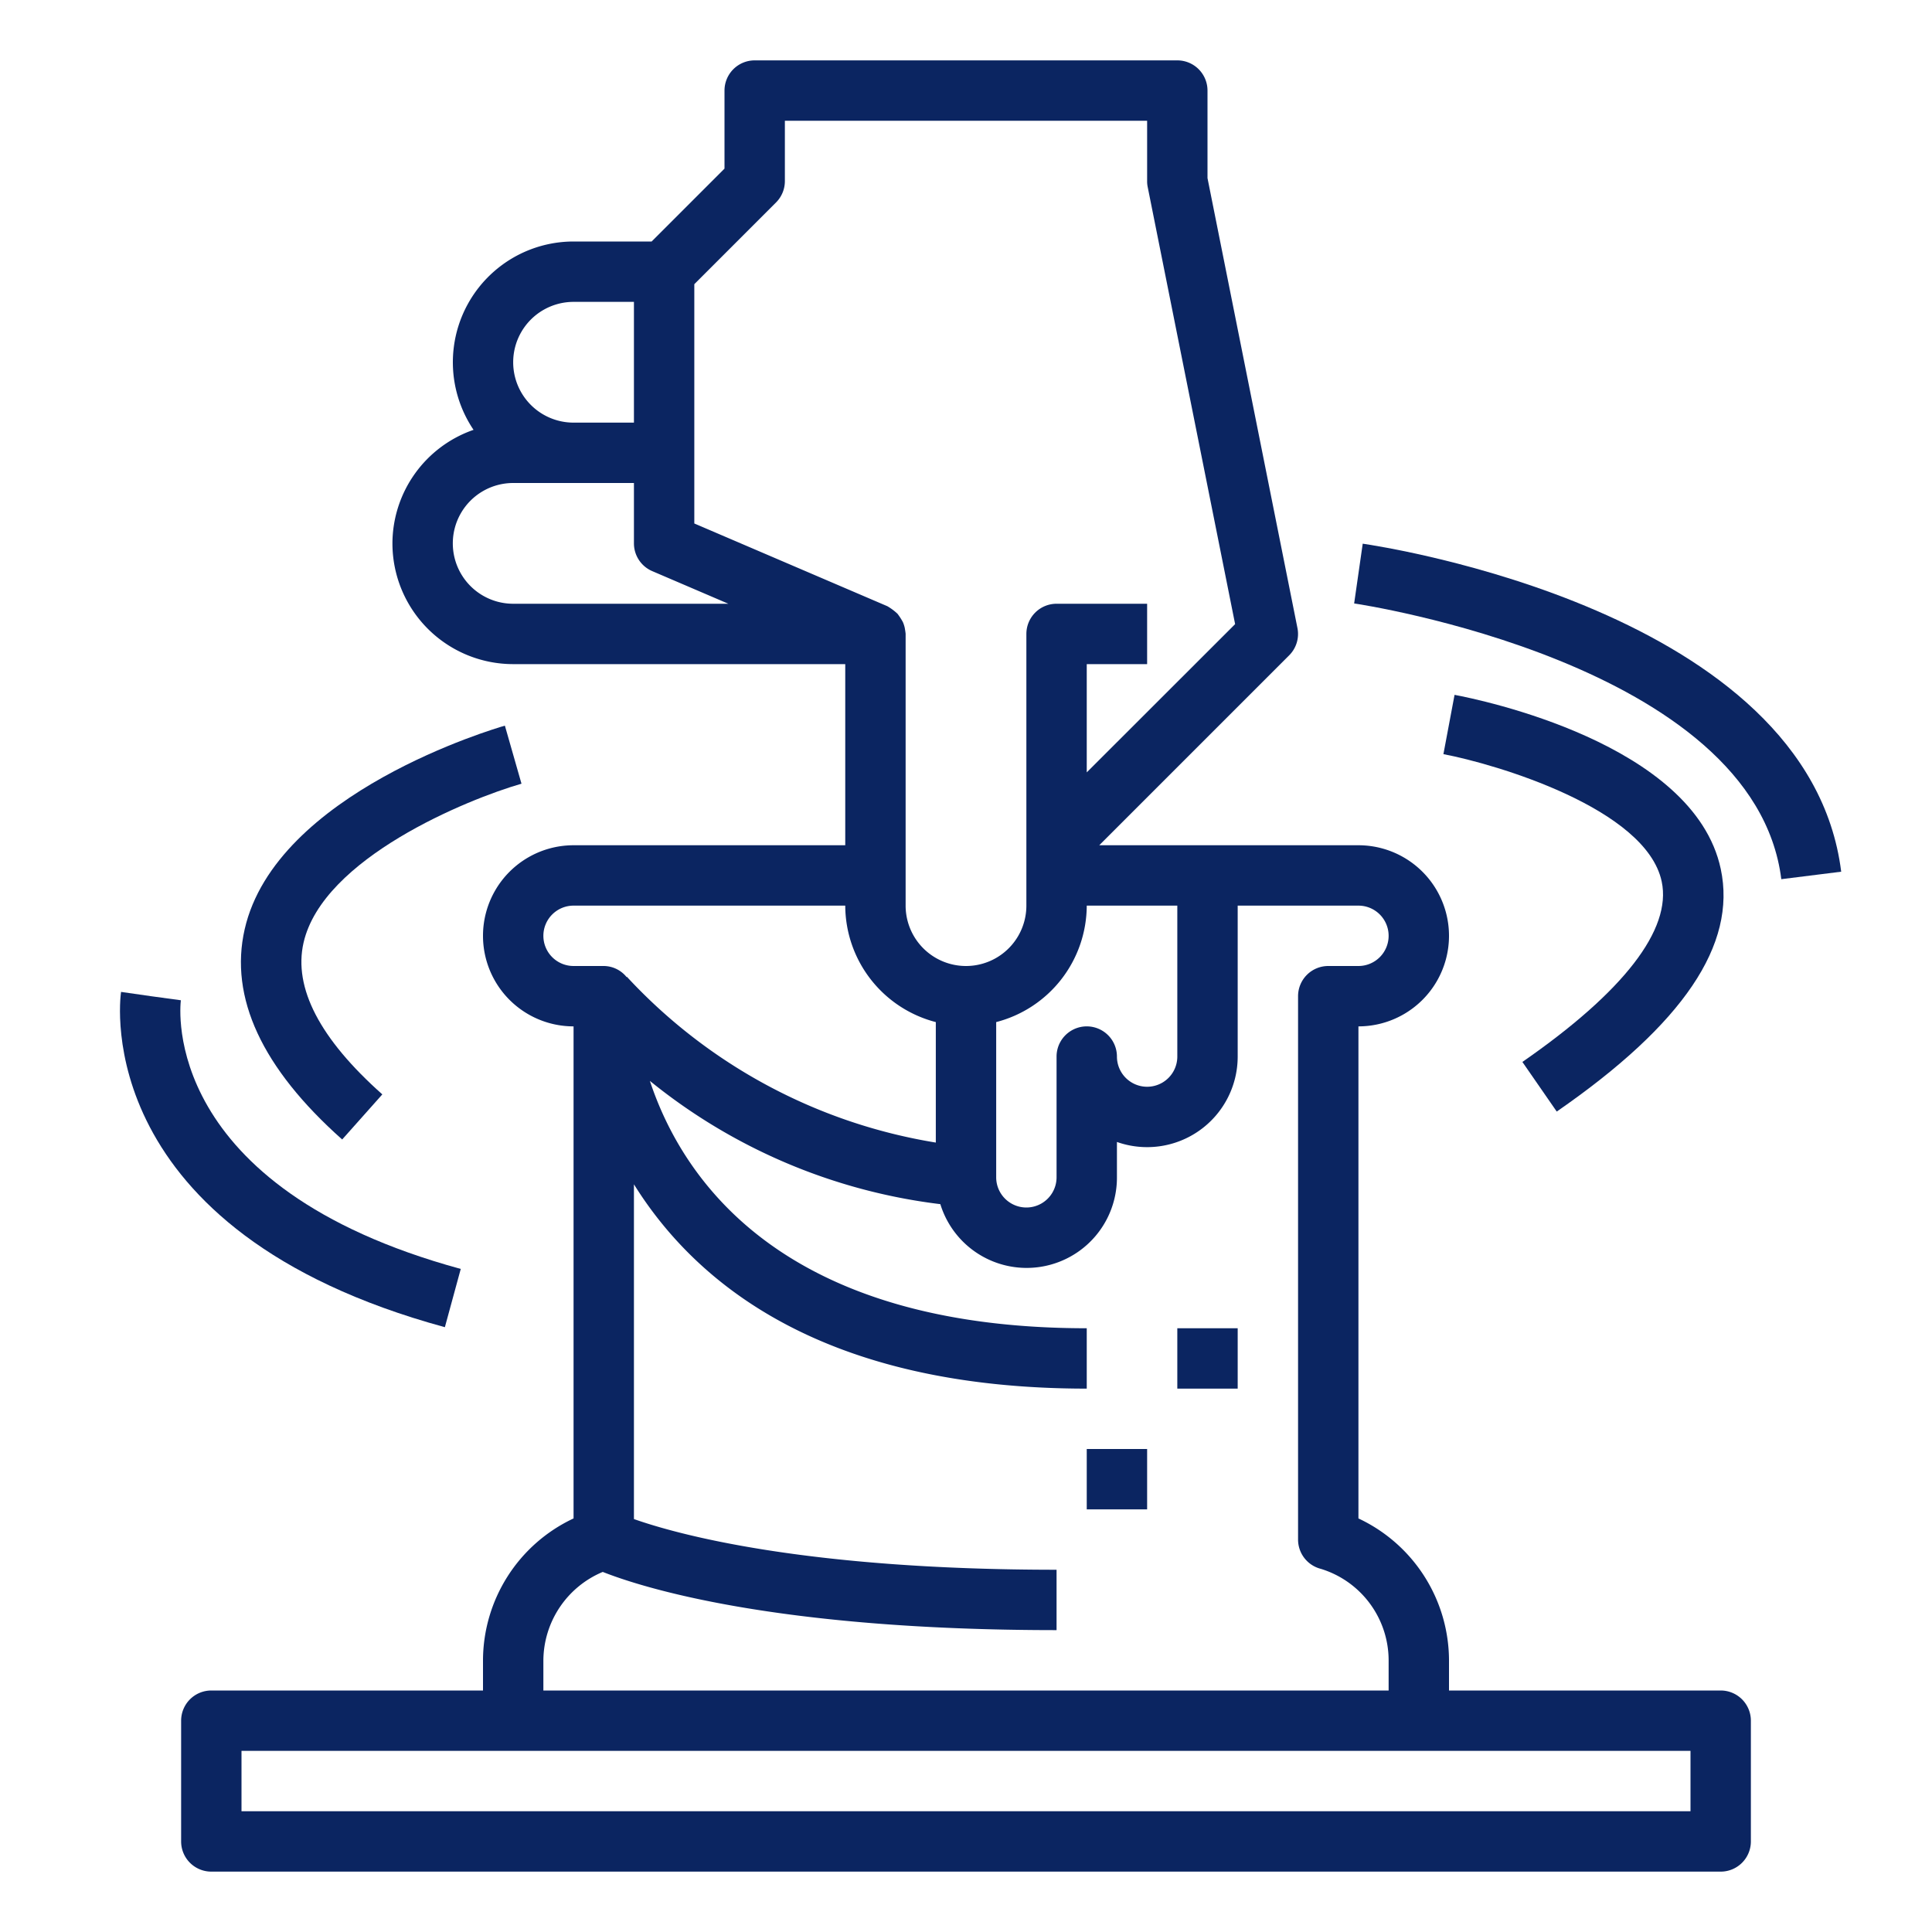 <?xml version="1.0"?>
<svg xmlns="http://www.w3.org/2000/svg" viewBox="0 0 64 64" width="512px" height="512px"><g><g id="outline"><path d="M13,18a4,4,0,0,0,4,4H28v6H19a3,3,0,0,0,0,6V50.3A5.207,5.207,0,0,0,16,55v1H7a1,1,0,0,0-1,1v4a1,1,0,0,0,1,1H57a1,1,0,0,0,1-1V57a1,1,0,0,0-1-1H48V55a5.207,5.207,0,0,0-3-4.7V34a3,3,0,0,0,0-6H36.414l6.293-6.293a1,1,0,0,0,.273-.9L40,5.9V3a1,1,0,0,0-1-1H25a1,1,0,0,0-1,1V5.586L21.586,8H19a4,4,0,0,0-3.313,6.239A3.993,3.993,0,0,0,13,18Zm5,13a1,1,0,0,1,1-1h9a4,4,0,0,0,3,3.858v3.991a17.849,17.849,0,0,1-10.233-5.491l-.01.009A.981.981,0,0,0,20,32H19A1,1,0,0,1,18,31ZM56,60H8V58H56ZM46,31a1,1,0,0,1-1,1H44a1,1,0,0,0-1,1V51a1,1,0,0,0,.747.968A3.174,3.174,0,0,1,46,55v1H18V55a3.2,3.2,0,0,1,1.967-2.928C21.249,52.579,25.67,54,35,54V52c-8.369,0-12.593-1.183-14-1.679V39.232C23.08,42.569,27.323,46,36,46V44c-10.088,0-13.391-4.929-14.472-8.194a18.871,18.871,0,0,0,9.622,4.083A2.991,2.991,0,0,0,37,39V37.829A3,3,0,0,0,41,35V30h4A1,1,0,0,1,46,31Zm-7,4a1,1,0,0,1-2,0,1,1,0,0,0-2,0v4a1,1,0,0,1-2,0V33.858A4,4,0,0,0,36,30h3ZM25.707,6.707A1,1,0,0,0,26,6V4H38V6a.925.925,0,0,0,.02.2l2.895,14.475L36,25.586V22h2V20H35a1,1,0,0,0-1,1v9a2,2,0,0,1-4,0V21c0-.028-.022-.165-.03-.206a1.022,1.022,0,0,0-.061-.187,2.022,2.022,0,0,0-.178-.275,1.805,1.805,0,0,0-.337-.251L23,17.341V9.414ZM19,10h2v4H19a2,2,0,0,1,0-4Zm-2,6h4v2a1,1,0,0,0,.606.919L24.128,20H17a2,2,0,0,1,0-4Z" data-original="#000000" class="active-path" data-old_color="#000000" fill="#0B2561"/><path d="M8.105,30.783c-.515,2.258.572,4.6,3.23,6.964l1.33-1.494c-2.071-1.841-2.949-3.53-2.61-5.023.637-2.8,5.428-4.753,7.22-5.269l-.55-1.923C16.416,24.127,9.138,26.255,8.105,30.783Z" data-original="#000000" class="active-path" data-old_color="#000000" fill="#0B2561"/><path d="M50.431,35.178l1.138,1.644c4.191-2.9,5.968-5.53,5.433-8.038-.888-4.165-8.009-5.615-8.818-5.766l-.369,1.964c1.712.324,6.715,1.792,7.231,4.22C55.383,30.788,53.787,32.854,50.431,35.178Z" data-original="#000000" class="active-path" data-old_color="#000000" fill="#0B2561"/><path d="M5,33l-.99-.142c-.046.322-.99,7.912,10.727,11.107l.526-1.93c-9.936-2.71-9.3-8.65-9.272-8.9Z" data-original="#000000" class="active-path" data-old_color="#000000" fill="#0B2561"/><path d="M60.992,28.876C59.91,20.218,45.744,18.1,45.142,18.01l-.284,1.98c.133.019,13.255,1.975,14.15,9.134Z" data-original="#000000" class="active-path" data-old_color="#000000" fill="#0B2561"/><rect x="39" y="44" width="2" height="2" data-original="#000000" class="active-path" data-old_color="#000000" fill="#0B2561"/><rect x="36" y="48" width="2" height="2" data-original="#000000" class="active-path" data-old_color="#000000" fill="#0B2561"/></g></g> </svg>

